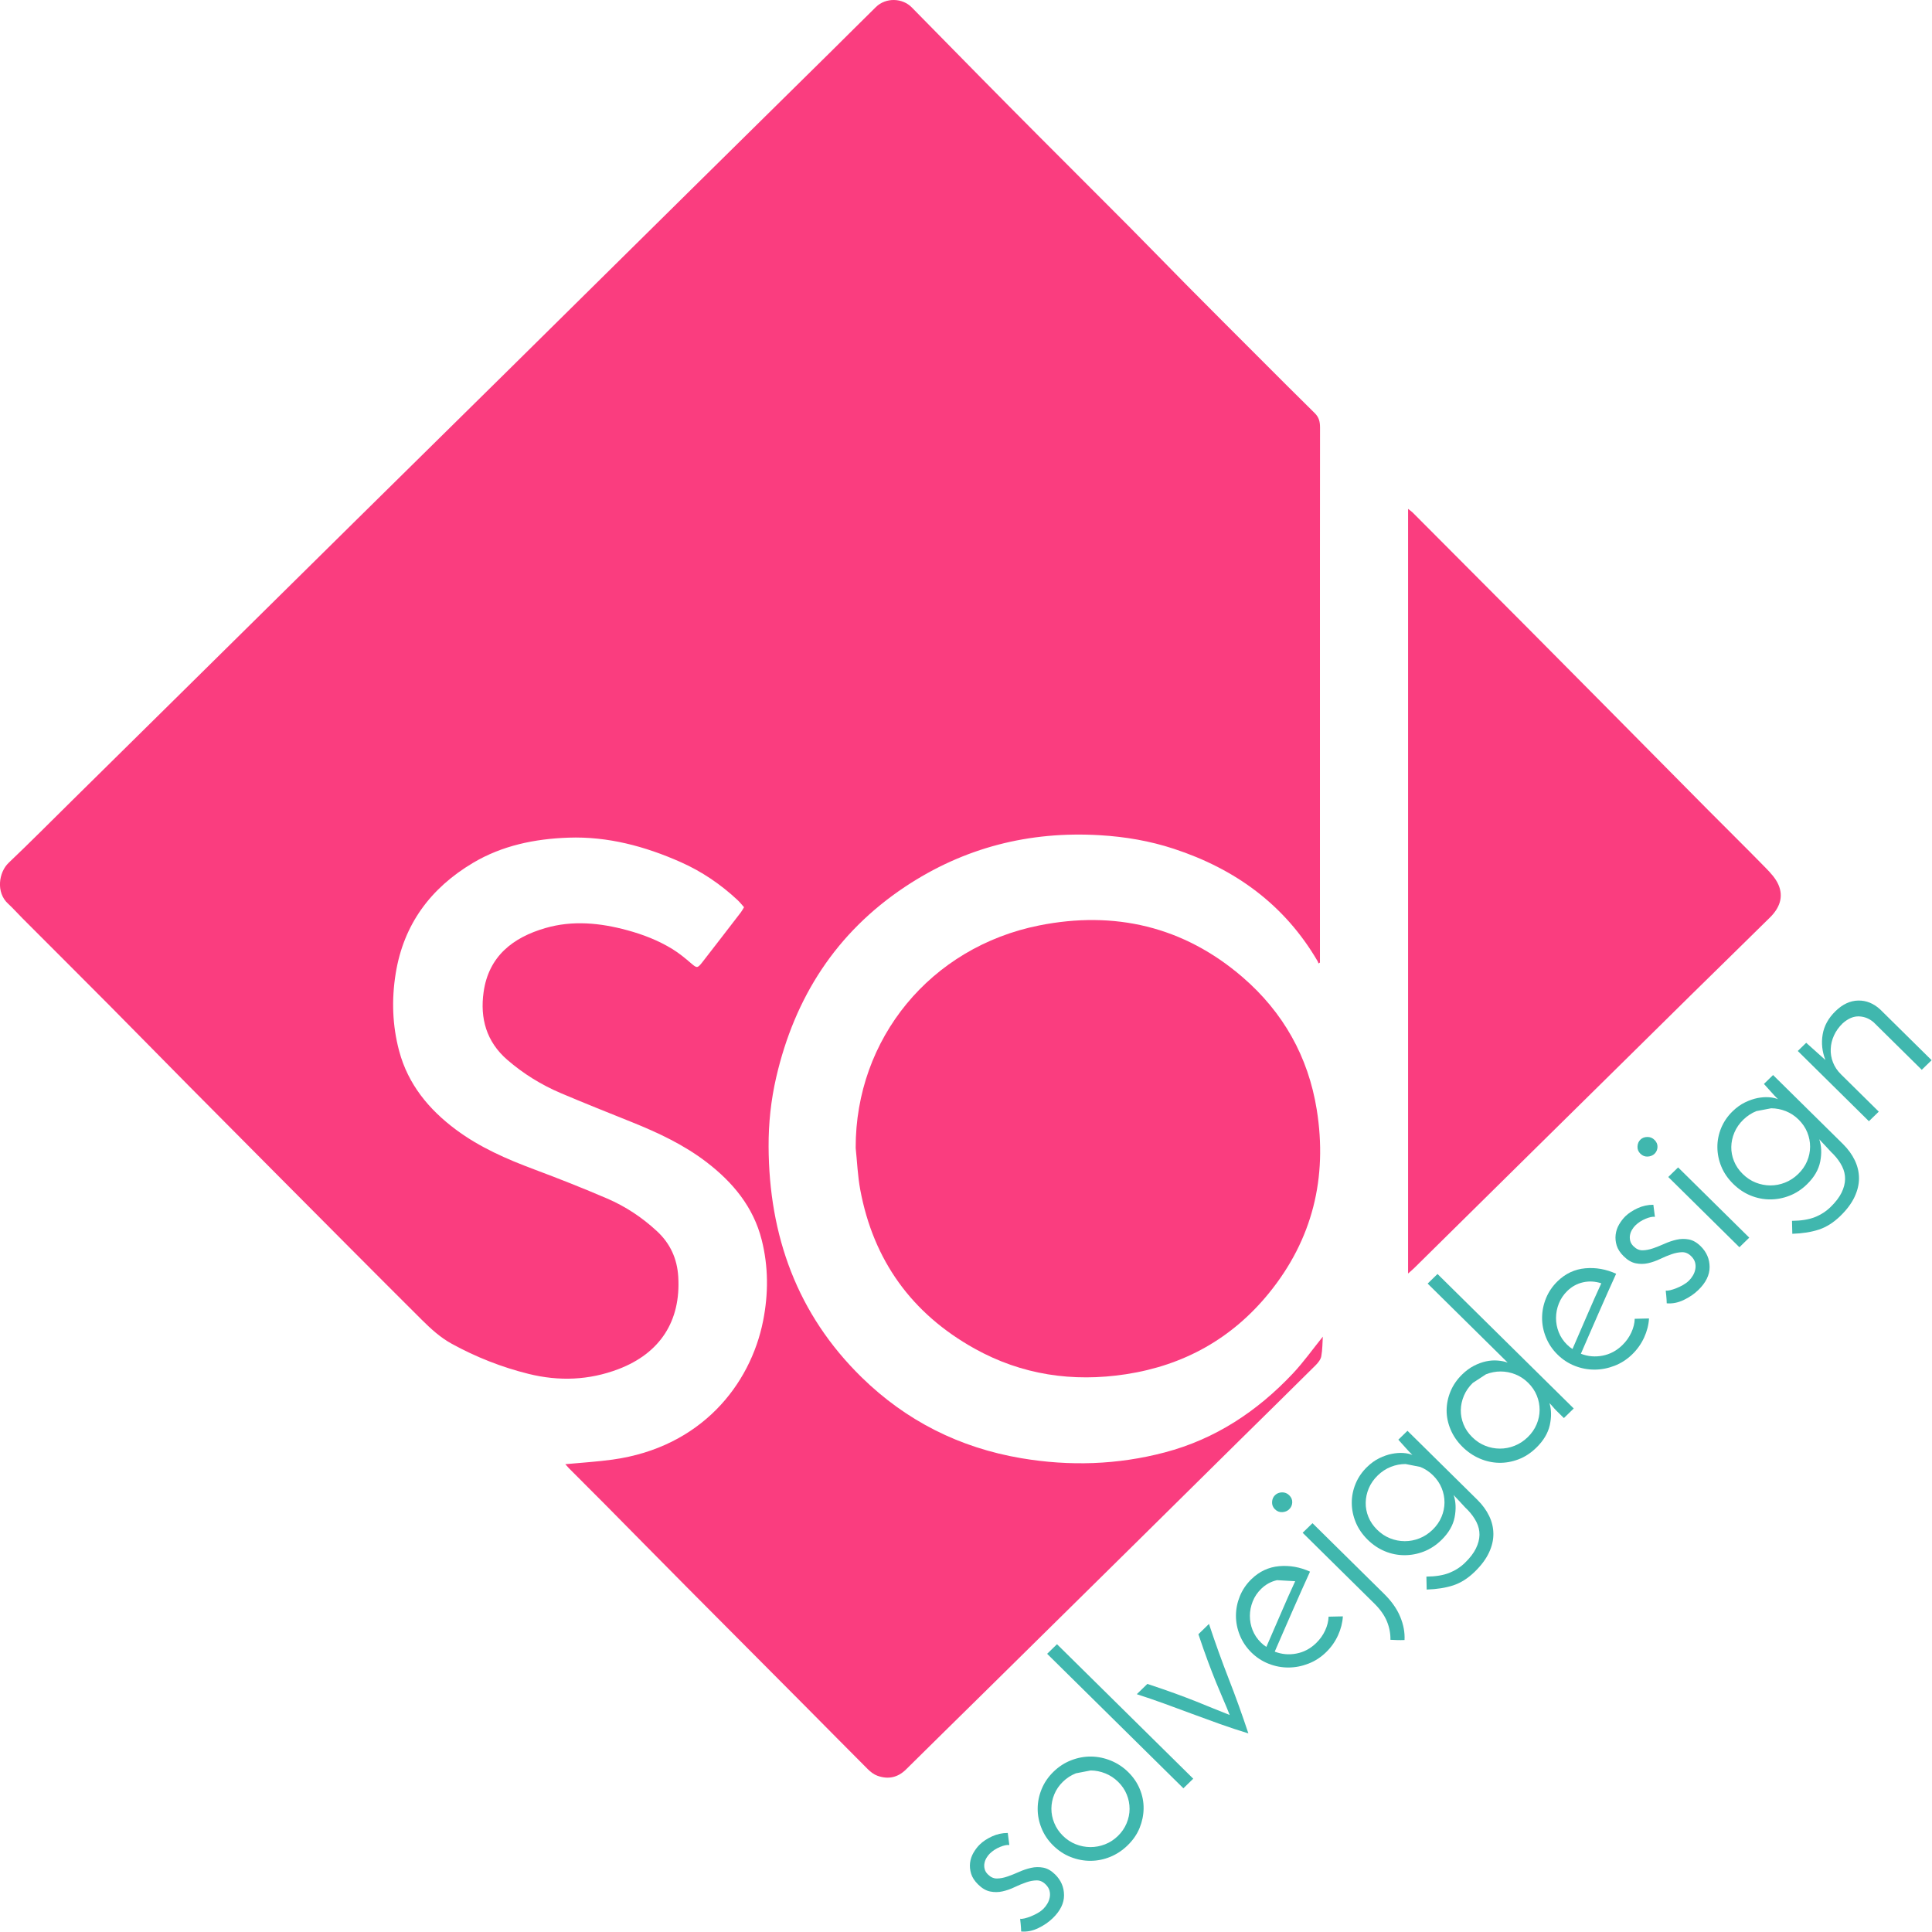 <?xml version="1.0" encoding="UTF-8"?> <!-- Generator: Adobe Illustrator 16.0.0, SVG Export Plug-In . SVG Version: 6.00 Build 0) --> <svg xmlns="http://www.w3.org/2000/svg" xmlns:xlink="http://www.w3.org/1999/xlink" version="1.1" id="Calque_1" x="0px" y="0px" width="256px" height="256px" viewBox="0 0 256 256" style="enable-background:new 0 0 256 256;" xml:space="preserve"> <g> <g> <path style="fill:#FA3D7F;" d="M74.905,194.013c2.184-0.206,4.234-0.326,6.262-0.608c11.727-1.621,18.266-9.914,19.947-18.376 c0.713-3.594,0.713-7.186-0.187-10.747c-1.104-4.36-3.822-7.625-7.311-10.296c-2.987-2.288-6.371-3.878-9.848-5.279 c-3.152-1.269-6.312-2.523-9.439-3.852c-2.593-1.101-4.97-2.569-7.108-4.42c-2.779-2.405-3.631-5.511-3.14-8.982 c0.668-4.728,3.86-7.223,8.182-8.479c3.621-1.052,7.258-0.688,10.843,0.284c2.097,0.568,4.124,1.352,5.981,2.491 c0.884,0.542,1.698,1.212,2.487,1.891c0.752,0.647,0.842,0.688,1.476-0.125c1.719-2.209,3.427-4.429,5.133-6.646 c0.134-0.176,0.233-0.375,0.407-0.659c-0.29-0.323-0.56-0.669-0.875-0.964c-2.232-2.079-4.729-3.776-7.521-5.013 c-4.73-2.098-9.662-3.422-14.874-3.239c-4.451,0.156-8.775,1.037-12.656,3.348c-5.596,3.331-9.175,8.129-10.228,14.625 c-0.561,3.457-0.452,6.91,0.458,10.309c1.183,4.411,3.936,7.739,7.525,10.411c3.141,2.339,6.699,3.894,10.356,5.261 c3.251,1.214,6.483,2.493,9.671,3.862c2.45,1.053,4.661,2.521,6.624,4.347c1.758,1.634,2.661,3.651,2.803,6.025 c0.355,5.864-2.409,10.135-7.936,12.237c-3.893,1.481-7.869,1.625-11.894,0.63c-3.574-0.886-6.967-2.226-10.195-3.998 c-1.53-0.841-2.79-2.006-3.998-3.208c-6.48-6.451-12.921-12.943-19.372-19.426c-3.843-3.861-7.685-7.726-11.518-11.597 c-3.467-3.501-6.91-7.023-10.381-10.52c-3.865-3.893-7.753-7.765-11.628-11.647c-0.633-0.633-1.224-1.31-1.885-1.914 c-1.619-1.476-1.242-4.152,0.081-5.41c2.839-2.7,5.599-5.484,8.389-8.236c4.518-4.454,9.034-8.911,13.55-13.369 c7.968-7.867,15.931-15.737,23.902-23.601C53.792,62.413,60.602,55.712,67.402,49c8.155-8.05,16.301-16.109,24.455-24.16 c6.161-6.084,12.329-12.16,18.49-18.242c1.911-1.886,3.803-3.791,5.721-5.669c1.299-1.271,3.496-1.223,4.748,0.054 c3.007,3.064,6.013,6.126,9.028,9.182c2.673,2.708,5.348,5.411,8.034,8.106c3.896,3.911,7.813,7.805,11.707,11.721 c2.604,2.62,5.169,5.276,7.768,7.899c3.022,3.05,6.06,6.085,9.094,9.121c2.585,2.586,5.165,5.178,7.774,7.741 c0.561,0.552,0.693,1.161,0.691,1.907c-0.015,12.08-0.012,24.159-0.012,36.238c0,11.147,0,22.294,0,33.443 c0,0.399,0,0.799,0,1.201c-0.062,0.04-0.127,0.081-0.191,0.122c-0.04-0.102-0.064-0.209-0.118-0.301 c-4.371-7.482-10.906-12.221-19.058-14.896c-3.174-1.042-6.431-1.597-9.777-1.797c-9.387-0.563-18.031,1.643-25.848,6.846 c-9.119,6.072-14.604,14.639-17.053,25.221c-0.701,3.025-1.026,6.108-1.012,9.198c0.055,11.799,3.778,22.194,12.328,30.564 c5.892,5.768,12.986,9.339,21.158,10.721c6.389,1.079,12.735,0.884,19.004-0.767c6.699-1.764,12.254-5.446,16.956-10.433 c1.449-1.538,2.679-3.282,3.991-4.906c-0.053,0.808-0.042,1.718-0.203,2.6c-0.079,0.428-0.419,0.858-0.746,1.184 c-3.281,3.264-6.584,6.503-9.88,9.753c-4.699,4.641-9.395,9.289-14.095,13.929c-6.773,6.687-13.551,13.37-20.327,20.052 c-3.323,3.276-6.656,6.54-9.971,9.825c-1.107,1.098-2.386,1.349-3.805,0.837c-0.468-0.17-0.908-0.516-1.268-0.873 c-2.747-2.742-5.465-5.511-8.202-8.262c-5.236-5.266-10.482-10.52-15.712-15.789c-3.604-3.626-7.185-7.273-10.782-10.908 c-1.627-1.644-3.269-3.273-4.901-4.912C75.236,194.394,75.096,194.226,74.905,194.013z"></path> <path style="fill:#FA3D7F;" d="M113.382,152.105c-0.037-14.485,9.933-26.611,24.316-29.479c9.966-1.986,19.122,0.117,26.926,6.833 c5.394,4.644,8.727,10.549,9.854,17.585c1.44,9.004-0.555,17.196-6.343,24.313c-4.89,6.01-11.268,9.563-18.943,10.737 c-7.056,1.081-13.804,0.086-20.061-3.399c-8.323-4.64-13.401-11.688-15.144-21.052 C113.648,155.821,113.577,153.951,113.382,152.105z"></path> <path style="fill:#FA3D7F;" d="M186.578,168.749c0-33.836,0-67.515,0-101.32c0.242,0.19,0.441,0.319,0.605,0.482 c5.086,5.1,10.173,10.2,15.254,15.308c3.604,3.623,7.201,7.254,10.797,10.884c4.358,4.401,8.709,8.809,13.073,13.206 c2.55,2.568,5.131,5.107,7.66,7.695c0.644,0.658,1.313,1.381,1.676,2.205c0.736,1.663,0.13,3.134-1.106,4.354 c-3.479,3.434-6.978,6.847-10.463,10.273c-2.45,2.408-4.889,4.826-7.334,7.237c-4.621,4.559-9.247,9.114-13.868,13.673 c-5.155,5.086-10.306,10.174-15.462,15.259C187.182,168.23,186.931,168.435,186.578,168.749z"></path> </g> <g> <path style="fill:#40B7AE;" d="M133.535,242.878l0.206,1.601c-0.299-0.048-0.708,0.037-1.23,0.25 c-0.522,0.215-0.973,0.508-1.352,0.877c-0.159,0.154-0.306,0.342-0.439,0.565c-0.137,0.225-0.227,0.46-0.273,0.707 c-0.05,0.248-0.043,0.502,0.021,0.765c0.061,0.264,0.211,0.512,0.447,0.742c0.361,0.358,0.758,0.534,1.192,0.527 c0.433-0.007,0.895-0.093,1.385-0.263c0.488-0.167,0.998-0.37,1.525-0.607c0.53-0.238,1.063-0.419,1.601-0.539 c0.536-0.122,1.074-0.131,1.619-0.029c0.545,0.103,1.066,0.401,1.569,0.897c0.787,0.774,1.182,1.693,1.184,2.751 c0.008,1.06-0.493,2.073-1.488,3.043c-0.538,0.523-1.181,0.966-1.933,1.326c-0.751,0.36-1.502,0.51-2.261,0.443 c0.001-0.121-0.009-0.285-0.021-0.486c-0.016-0.2-0.032-0.387-0.046-0.558c-0.016-0.169-0.032-0.314-0.047-0.439 c-0.015-0.123-0.015-0.192,0.002-0.208c0.126,0.032,0.313,0.016,0.567-0.045c0.252-0.06,0.524-0.148,0.817-0.263 c0.292-0.115,0.588-0.257,0.888-0.427c0.301-0.168,0.561-0.36,0.782-0.577c0.19-0.184,0.365-0.407,0.522-0.67 c0.159-0.262,0.266-0.543,0.323-0.845c0.058-0.301,0.046-0.598-0.029-0.894c-0.079-0.293-0.251-0.572-0.521-0.836 c-0.36-0.356-0.757-0.533-1.192-0.524c-0.435,0.006-0.896,0.091-1.383,0.262c-0.489,0.168-1.001,0.38-1.528,0.631 c-0.528,0.255-1.063,0.441-1.6,0.562s-1.081,0.128-1.632,0.018c-0.552-0.108-1.087-0.422-1.604-0.932 c-0.473-0.468-0.782-0.941-0.928-1.43c-0.148-0.487-0.194-0.967-0.139-1.438c0.057-0.47,0.208-0.917,0.454-1.343 c0.248-0.424,0.528-0.79,0.846-1.098c0.41-0.4,0.947-0.754,1.611-1.062C132.113,243.027,132.81,242.875,133.535,242.878z"></path> <path style="fill:#40B7AE;" d="M139.536,244.522c-0.676-0.667-1.186-1.427-1.53-2.277c-0.344-0.851-0.516-1.717-0.509-2.599 c0.003-0.88,0.179-1.744,0.531-2.594c0.347-0.848,0.871-1.611,1.567-2.289c0.696-0.677,1.478-1.186,2.348-1.521 c0.868-0.337,1.746-0.5,2.639-0.49c0.891,0.012,1.764,0.193,2.622,0.543c0.859,0.352,1.627,0.859,2.3,1.525 c0.677,0.668,1.188,1.421,1.53,2.255c0.345,0.836,0.511,1.69,0.499,2.563c-0.011,0.873-0.189,1.729-0.529,2.57 c-0.342,0.841-0.869,1.609-1.583,2.303c-0.695,0.677-1.466,1.188-2.311,1.533c-0.843,0.344-1.713,0.519-2.604,0.523 c-0.89,0.004-1.764-0.162-2.621-0.497C141.025,245.737,140.241,245.22,139.536,244.522z M142.564,234.972 c-0.641,0.252-1.216,0.626-1.722,1.117c-0.505,0.494-0.886,1.049-1.141,1.666c-0.254,0.617-0.382,1.251-0.386,1.898 c-0.002,0.648,0.125,1.288,0.384,1.913c0.257,0.629,0.638,1.189,1.14,1.686c0.504,0.496,1.07,0.87,1.699,1.118 c0.631,0.25,1.276,0.375,1.939,0.379c0.66,0.003,1.311-0.12,1.939-0.364c0.633-0.245,1.202-0.613,1.708-1.106 s0.892-1.054,1.153-1.677c0.262-0.625,0.396-1.264,0.397-1.912c0.001-0.648-0.12-1.282-0.372-1.9 c-0.249-0.62-0.626-1.177-1.13-1.674c-0.502-0.496-1.07-0.874-1.709-1.131c-0.638-0.258-1.29-0.386-1.948-0.39"></path> <path style="fill:#40B7AE;" d="M158.11,235.687l-1.305,1.271l-18.053-17.819l1.306-1.272L158.11,235.687z"></path> <path style="fill:#40B7AE;" d="M165.417,229.687c-1.275-0.393-2.529-0.806-3.757-1.242c-1.228-0.438-2.447-0.882-3.66-1.334 c-1.213-0.453-2.43-0.9-3.649-1.346c-1.22-0.444-2.461-0.87-3.72-1.276l1.401-1.362c1.413,0.467,2.649,0.893,3.695,1.274 c1.049,0.384,1.979,0.737,2.801,1.065c0.815,0.327,1.576,0.636,2.275,0.923c0.702,0.289,1.414,0.574,2.138,0.854 c-0.278-0.711-0.57-1.408-0.867-2.089c-0.296-0.681-0.609-1.423-0.936-2.228c-0.329-0.806-0.683-1.723-1.069-2.752 c-0.383-1.028-0.809-2.239-1.275-3.632l1.401-1.363c0.827,2.492,1.696,4.908,2.609,7.254 C163.721,224.777,164.59,227.194,165.417,229.687z"></path> <path style="fill:#40B7AE;" d="M177.938,214.176c-0.051,0.85-0.268,1.69-0.647,2.525c-0.383,0.832-0.905,1.572-1.571,2.219 c-0.695,0.678-1.477,1.186-2.344,1.521c-0.872,0.339-1.748,0.51-2.643,0.513c-0.89,0.006-1.763-0.159-2.621-0.495 c-0.858-0.334-1.626-0.835-2.302-1.502c-0.674-0.669-1.184-1.427-1.528-2.278c-0.344-0.851-0.514-1.718-0.512-2.599 c0.003-0.879,0.177-1.74,0.519-2.582c0.344-0.841,0.853-1.592,1.534-2.255c1.045-1.017,2.264-1.587,3.66-1.715 c1.396-0.124,2.762,0.114,4.101,0.724c-0.334,0.724-0.7,1.533-1.096,2.428c-0.399,0.896-0.804,1.815-1.219,2.756 c-0.411,0.94-0.824,1.879-1.228,2.812c-0.404,0.934-0.783,1.803-1.132,2.604c0.931,0.357,1.886,0.444,2.872,0.253 c0.988-0.189,1.859-0.652,2.62-1.393c0.507-0.493,0.901-1.047,1.188-1.666c0.284-0.617,0.437-1.226,0.455-1.828L177.938,214.176z M169.217,209.381c-0.798,0.175-1.495,0.557-2.098,1.142c-0.507,0.492-0.882,1.052-1.129,1.676 c-0.247,0.625-0.372,1.26-0.374,1.91c-0.003,0.649,0.118,1.279,0.358,1.892c0.244,0.61,0.607,1.156,1.095,1.637 c0.251,0.25,0.495,0.443,0.731,0.583c0.286-0.679,0.596-1.396,0.931-2.152c0.333-0.755,0.664-1.516,0.989-2.28 c0.326-0.764,0.651-1.511,0.979-2.246c0.324-0.731,0.631-1.406,0.919-2.024"></path> <path style="fill:#40B7AE;" d="M168.931,199.981c-0.266-0.265-0.392-0.582-0.375-0.953c0.02-0.37,0.146-0.671,0.384-0.902 c0.251-0.246,0.564-0.372,0.935-0.379c0.37-0.008,0.691,0.122,0.957,0.386c0.281,0.279,0.414,0.597,0.397,0.952 s-0.151,0.656-0.406,0.902c-0.236,0.231-0.541,0.357-0.912,0.38C169.541,200.389,169.215,200.261,168.931,199.981z M186.108,217.311c-0.33,0.016-0.643,0.017-0.934,0.009c-0.292-0.01-0.604-0.022-0.934-0.039c0.018-0.818-0.135-1.63-0.463-2.436 c-0.331-0.804-0.885-1.596-1.671-2.368l-9.498-9.376l1.305-1.271l9.498,9.374c0.992,0.979,1.7,1.988,2.128,3.033 C185.973,215.281,186.161,216.307,186.108,217.311z"></path> <path style="fill:#40B7AE;" d="M181.215,204.011c-0.705-0.699-1.23-1.464-1.574-2.3c-0.345-0.836-0.521-1.69-0.524-2.563 c-0.005-0.873,0.166-1.722,0.506-2.547c0.342-0.826,0.846-1.563,1.512-2.21c0.521-0.509,1.067-0.899,1.634-1.177 c0.569-0.276,1.121-0.467,1.66-0.573c0.534-0.105,1.038-0.144,1.514-0.111c0.473,0.033,0.875,0.12,1.207,0.26 c-0.316-0.311-0.628-0.639-0.934-0.989c-0.305-0.349-0.615-0.693-0.93-1.034l1.212-1.178l9.262,9.143 c0.675,0.667,1.195,1.383,1.565,2.149c0.367,0.766,0.552,1.555,0.555,2.367c0.007,0.811-0.188,1.642-0.587,2.491 c-0.396,0.847-1.022,1.688-1.877,2.518c-0.902,0.88-1.855,1.482-2.855,1.812c-1.005,0.327-2.175,0.512-3.518,0.555l-0.038-1.716 c1.215-0.012,2.221-0.173,3.018-0.487c0.796-0.314,1.496-0.764,2.097-1.349c0.665-0.646,1.149-1.279,1.449-1.896 c0.303-0.617,0.458-1.215,0.47-1.794c0.009-0.58-0.123-1.145-0.396-1.694c-0.277-0.549-0.654-1.08-1.143-1.592 c-0.125-0.125-0.233-0.232-0.33-0.325c-0.095-0.093-0.266-0.279-0.519-0.559c-0.046-0.047-0.117-0.124-0.212-0.233 c-0.095-0.108-0.199-0.221-0.318-0.337c-0.118-0.116-0.223-0.228-0.317-0.337c-0.093-0.107-0.155-0.178-0.188-0.209 c0.296,0.882,0.34,1.864,0.13,2.944c-0.208,1.081-0.797,2.091-1.761,3.03c-0.696,0.678-1.467,1.181-2.311,1.511 c-0.844,0.328-1.71,0.492-2.594,0.489c-0.883-0.004-1.741-0.177-2.574-0.521C182.671,205.206,181.908,204.694,181.215,204.011z M186.244,193.991c-0.663-0.001-1.314,0.122-1.955,0.376c-0.639,0.253-1.221,0.633-1.741,1.143 c-0.522,0.507-0.915,1.074-1.178,1.697c-0.262,0.626-0.396,1.259-0.407,1.899c-0.014,0.642,0.106,1.272,0.357,1.891 c0.251,0.619,0.637,1.185,1.154,1.697c0.517,0.512,1.093,0.892,1.72,1.141c0.632,0.251,1.278,0.375,1.941,0.378 c0.66,0.003,1.312-0.122,1.951-0.375c0.64-0.252,1.22-0.634,1.743-1.141c0.521-0.509,0.915-1.074,1.177-1.7 c0.262-0.625,0.395-1.261,0.397-1.911c0.002-0.649-0.12-1.284-0.372-1.9c-0.25-0.62-0.633-1.186-1.153-1.698 c-0.502-0.495-1.068-0.868-1.699-1.117"></path> <path style="fill:#40B7AE;" d="M193.796,191.724c-0.707-0.698-1.236-1.469-1.587-2.312c-0.354-0.843-0.528-1.69-0.525-2.541 c0.007-0.851,0.176-1.688,0.52-2.513c0.343-0.826,0.86-1.577,1.559-2.256c0.49-0.476,1.004-0.852,1.54-1.129 c0.536-0.276,1.07-0.472,1.598-0.586c0.529-0.114,1.04-0.15,1.539-0.109c0.497,0.04,0.941,0.13,1.334,0.271l-10.604-10.469 l1.307-1.271l18.051,17.82l-1.303,1.27l-0.969-0.952c-0.171-0.171-0.333-0.345-0.48-0.524c-0.15-0.178-0.303-0.344-0.462-0.499 c0.266,0.881,0.276,1.854,0.039,2.92c-0.242,1.066-0.839,2.062-1.787,2.984c-0.729,0.709-1.518,1.223-2.37,1.544 c-0.853,0.322-1.713,0.475-2.579,0.455c-0.867-0.018-1.718-0.206-2.553-0.565C195.228,192.903,194.472,192.391,193.796,191.724z M195.151,183.245c-0.522,0.507-0.914,1.074-1.177,1.698c-0.262,0.625-0.398,1.259-0.411,1.9c-0.008,0.641,0.112,1.271,0.362,1.89 c0.248,0.619,0.632,1.185,1.153,1.696c0.517,0.513,1.091,0.893,1.723,1.142c0.627,0.251,1.273,0.376,1.936,0.378 c0.663,0.003,1.314-0.122,1.952-0.376c0.641-0.253,1.222-0.632,1.744-1.141c0.522-0.508,0.915-1.074,1.176-1.699 c0.264-0.625,0.396-1.262,0.398-1.911c0-0.649-0.121-1.283-0.373-1.902c-0.249-0.617-0.633-1.186-1.151-1.697 c-0.502-0.496-1.069-0.867-1.698-1.118c-0.63-0.249-1.278-0.375-1.938-0.377c-0.663-0.001-1.312,0.123-1.953,0.375"></path> <path style="fill:#40B7AE;" d="M218.503,174.704c-0.051,0.851-0.266,1.69-0.647,2.523c-0.383,0.833-0.905,1.574-1.569,2.219 c-0.696,0.68-1.479,1.187-2.349,1.523c-0.867,0.337-1.745,0.509-2.638,0.511c-0.892,0.006-1.767-0.158-2.623-0.494 c-0.858-0.335-1.627-0.836-2.3-1.504c-0.676-0.666-1.186-1.426-1.53-2.277c-0.346-0.849-0.516-1.717-0.512-2.598 c0.003-0.881,0.176-1.74,0.519-2.584c0.342-0.84,0.853-1.591,1.534-2.254c1.045-1.016,2.264-1.587,3.66-1.714 c1.396-0.126,2.762,0.115,4.099,0.722c-0.333,0.725-0.696,1.535-1.095,2.43c-0.399,0.896-0.804,1.813-1.217,2.756 c-0.412,0.941-0.821,1.878-1.228,2.812c-0.405,0.934-0.782,1.801-1.133,2.604c0.929,0.359,1.884,0.443,2.872,0.253 c0.985-0.189,1.859-0.653,2.619-1.393c0.507-0.491,0.901-1.048,1.188-1.665c0.287-0.616,0.437-1.227,0.456-1.829L218.503,174.704z M210.285,174.314c0.326-0.763,0.652-1.512,0.978-2.244c0.325-0.733,0.634-1.407,0.918-2.025c-0.802-0.265-1.603-0.31-2.399-0.136 c-0.797,0.176-1.496,0.555-2.098,1.141c-0.506,0.493-0.882,1.052-1.13,1.677c-0.246,0.624-0.371,1.261-0.373,1.91 c-0.001,0.649,0.118,1.279,0.36,1.891c0.242,0.612,0.607,1.158,1.093,1.638c0.25,0.25,0.495,0.443,0.732,0.584 c0.285-0.68,0.597-1.397,0.93-2.153"></path> <path style="fill:#40B7AE;" d="M219.079,159.639l0.206,1.599c-0.301-0.047-0.71,0.038-1.229,0.252 c-0.522,0.215-0.973,0.507-1.354,0.877c-0.158,0.152-0.306,0.343-0.439,0.565c-0.137,0.225-0.227,0.458-0.275,0.706 c-0.048,0.247-0.04,0.503,0.022,0.766s0.209,0.51,0.447,0.742c0.362,0.357,0.758,0.533,1.19,0.526 c0.436-0.006,0.896-0.094,1.387-0.261c0.488-0.17,0.996-0.372,1.525-0.609c0.532-0.237,1.063-0.417,1.602-0.539 c0.537-0.122,1.075-0.132,1.618-0.03c0.543,0.103,1.067,0.402,1.569,0.897c0.787,0.778,1.18,1.694,1.185,2.752 c0.004,1.06-0.492,2.074-1.489,3.043c-0.536,0.523-1.184,0.967-1.935,1.326c-0.747,0.36-1.5,0.509-2.258,0.445 c0-0.124-0.007-0.288-0.021-0.488c-0.016-0.2-0.03-0.387-0.044-0.556c-0.017-0.172-0.032-0.317-0.047-0.44 c-0.016-0.124-0.015-0.192,0-0.209c0.126,0.03,0.314,0.017,0.567-0.044c0.252-0.061,0.525-0.148,0.817-0.265 c0.292-0.114,0.588-0.256,0.89-0.425c0.299-0.17,0.56-0.363,0.78-0.577c0.191-0.186,0.366-0.408,0.522-0.671 c0.161-0.263,0.266-0.543,0.323-0.846c0.058-0.3,0.046-0.598-0.03-0.892c-0.078-0.294-0.25-0.571-0.52-0.837 c-0.36-0.356-0.757-0.531-1.192-0.525c-0.433,0.008-0.894,0.094-1.383,0.262c-0.49,0.169-0.999,0.379-1.53,0.633 c-0.527,0.253-1.062,0.44-1.598,0.563c-0.536,0.121-1.081,0.126-1.632,0.016c-0.551-0.109-1.085-0.42-1.604-0.933 c-0.472-0.465-0.779-0.941-0.93-1.43c-0.147-0.486-0.193-0.966-0.134-1.437c0.056-0.472,0.206-0.92,0.451-1.343 c0.247-0.424,0.528-0.79,0.844-1.099c0.412-0.398,0.949-0.753,1.611-1.061C217.659,159.787,218.352,159.636,219.079,159.639z"></path> <path style="fill:#40B7AE;" d="M217.353,152.864c-0.267-0.264-0.394-0.581-0.375-0.953c0.017-0.369,0.146-0.669,0.383-0.901 c0.236-0.231,0.539-0.351,0.912-0.355c0.369-0.008,0.688,0.121,0.956,0.386c0.282,0.278,0.415,0.595,0.398,0.95 s-0.146,0.649-0.382,0.882c-0.238,0.23-0.541,0.356-0.912,0.378C217.96,153.272,217.636,153.144,217.353,152.864z M231.785,163.994l-1.304,1.272l-9.427-9.308l1.305-1.27L231.785,163.994z"></path> <path style="fill:#40B7AE;" d="M229.66,156.871c-0.707-0.698-1.233-1.464-1.577-2.3c-0.343-0.835-0.516-1.69-0.521-2.563 c-0.006-0.874,0.165-1.724,0.505-2.55c0.345-0.824,0.846-1.56,1.513-2.207c0.522-0.507,1.067-0.9,1.636-1.176 c0.568-0.276,1.121-0.467,1.655-0.576c0.538-0.104,1.043-0.142,1.516-0.109c0.473,0.034,0.875,0.119,1.205,0.26 c-0.314-0.31-0.624-0.64-0.93-0.988c-0.307-0.35-0.617-0.693-0.932-1.035l1.21-1.178l9.264,9.143 c0.674,0.666,1.196,1.384,1.563,2.149s0.555,1.555,0.56,2.367c0.005,0.812-0.192,1.642-0.589,2.49 c-0.398,0.849-1.022,1.688-1.878,2.519c-0.901,0.878-1.854,1.482-2.855,1.811c-1.005,0.329-2.175,0.514-3.515,0.555l-0.04-1.715 c1.212-0.011,2.219-0.174,3.017-0.486c0.797-0.315,1.496-0.764,2.099-1.351c0.664-0.647,1.146-1.279,1.45-1.896 c0.3-0.616,0.456-1.215,0.467-1.795c0.01-0.579-0.121-1.145-0.396-1.693c-0.273-0.55-0.653-1.081-1.143-1.592 c-0.123-0.124-0.234-0.234-0.327-0.325c-0.096-0.094-0.268-0.279-0.52-0.559c-0.047-0.046-0.118-0.123-0.211-0.233 c-0.095-0.108-0.201-0.221-0.319-0.336c-0.117-0.117-0.224-0.229-0.318-0.338c-0.094-0.108-0.154-0.179-0.188-0.21 c0.295,0.883,0.34,1.864,0.131,2.945s-0.798,2.092-1.761,3.029c-0.697,0.679-1.468,1.182-2.313,1.511 c-0.844,0.33-1.708,0.493-2.59,0.489c-0.882-0.002-1.742-0.176-2.579-0.52C231.113,158.065,230.353,157.554,229.66,156.871z M232.733,147.227c-0.636,0.254-1.218,0.635-1.742,1.142c-0.522,0.509-0.912,1.075-1.176,1.699c-0.263,0.625-0.399,1.26-0.41,1.9 c-0.01,0.642,0.11,1.271,0.36,1.89c0.251,0.619,0.635,1.186,1.153,1.696c0.518,0.512,1.093,0.894,1.723,1.143 c0.629,0.249,1.275,0.374,1.937,0.378c0.663,0.003,1.313-0.123,1.953-0.376c0.641-0.253,1.221-0.634,1.743-1.143 c0.522-0.507,0.915-1.072,1.177-1.698c0.263-0.624,0.394-1.262,0.397-1.91c0.002-0.65-0.122-1.283-0.372-1.903 c-0.25-0.617-0.634-1.184-1.151-1.695c-0.504-0.497-1.068-0.869-1.699-1.118c-0.631-0.25-1.276-0.376-1.939-0.378"></path> <path style="fill:#40B7AE;" d="M238.217,139.26l1.114-1.085l2.547,2.282c-0.438-1.115-0.56-2.243-0.366-3.388 c0.193-1.14,0.762-2.175,1.715-3.1c0.934-0.908,1.933-1.371,2.996-1.391c1.065-0.021,2.036,0.373,2.914,1.181l6.812,6.724 l-1.306,1.27l-6.362-6.281c-0.565-0.495-1.211-0.761-1.935-0.794c-0.728-0.034-1.453,0.272-2.183,0.919 c-0.506,0.494-0.89,1.028-1.15,1.607c-0.264,0.578-0.407,1.173-0.433,1.783c-0.026,0.609,0.073,1.207,0.301,1.786 c0.227,0.58,0.58,1.111,1.07,1.592l4.995,4.932l-1.306,1.271L238.217,139.26z"></path> </g> </g> </svg> 